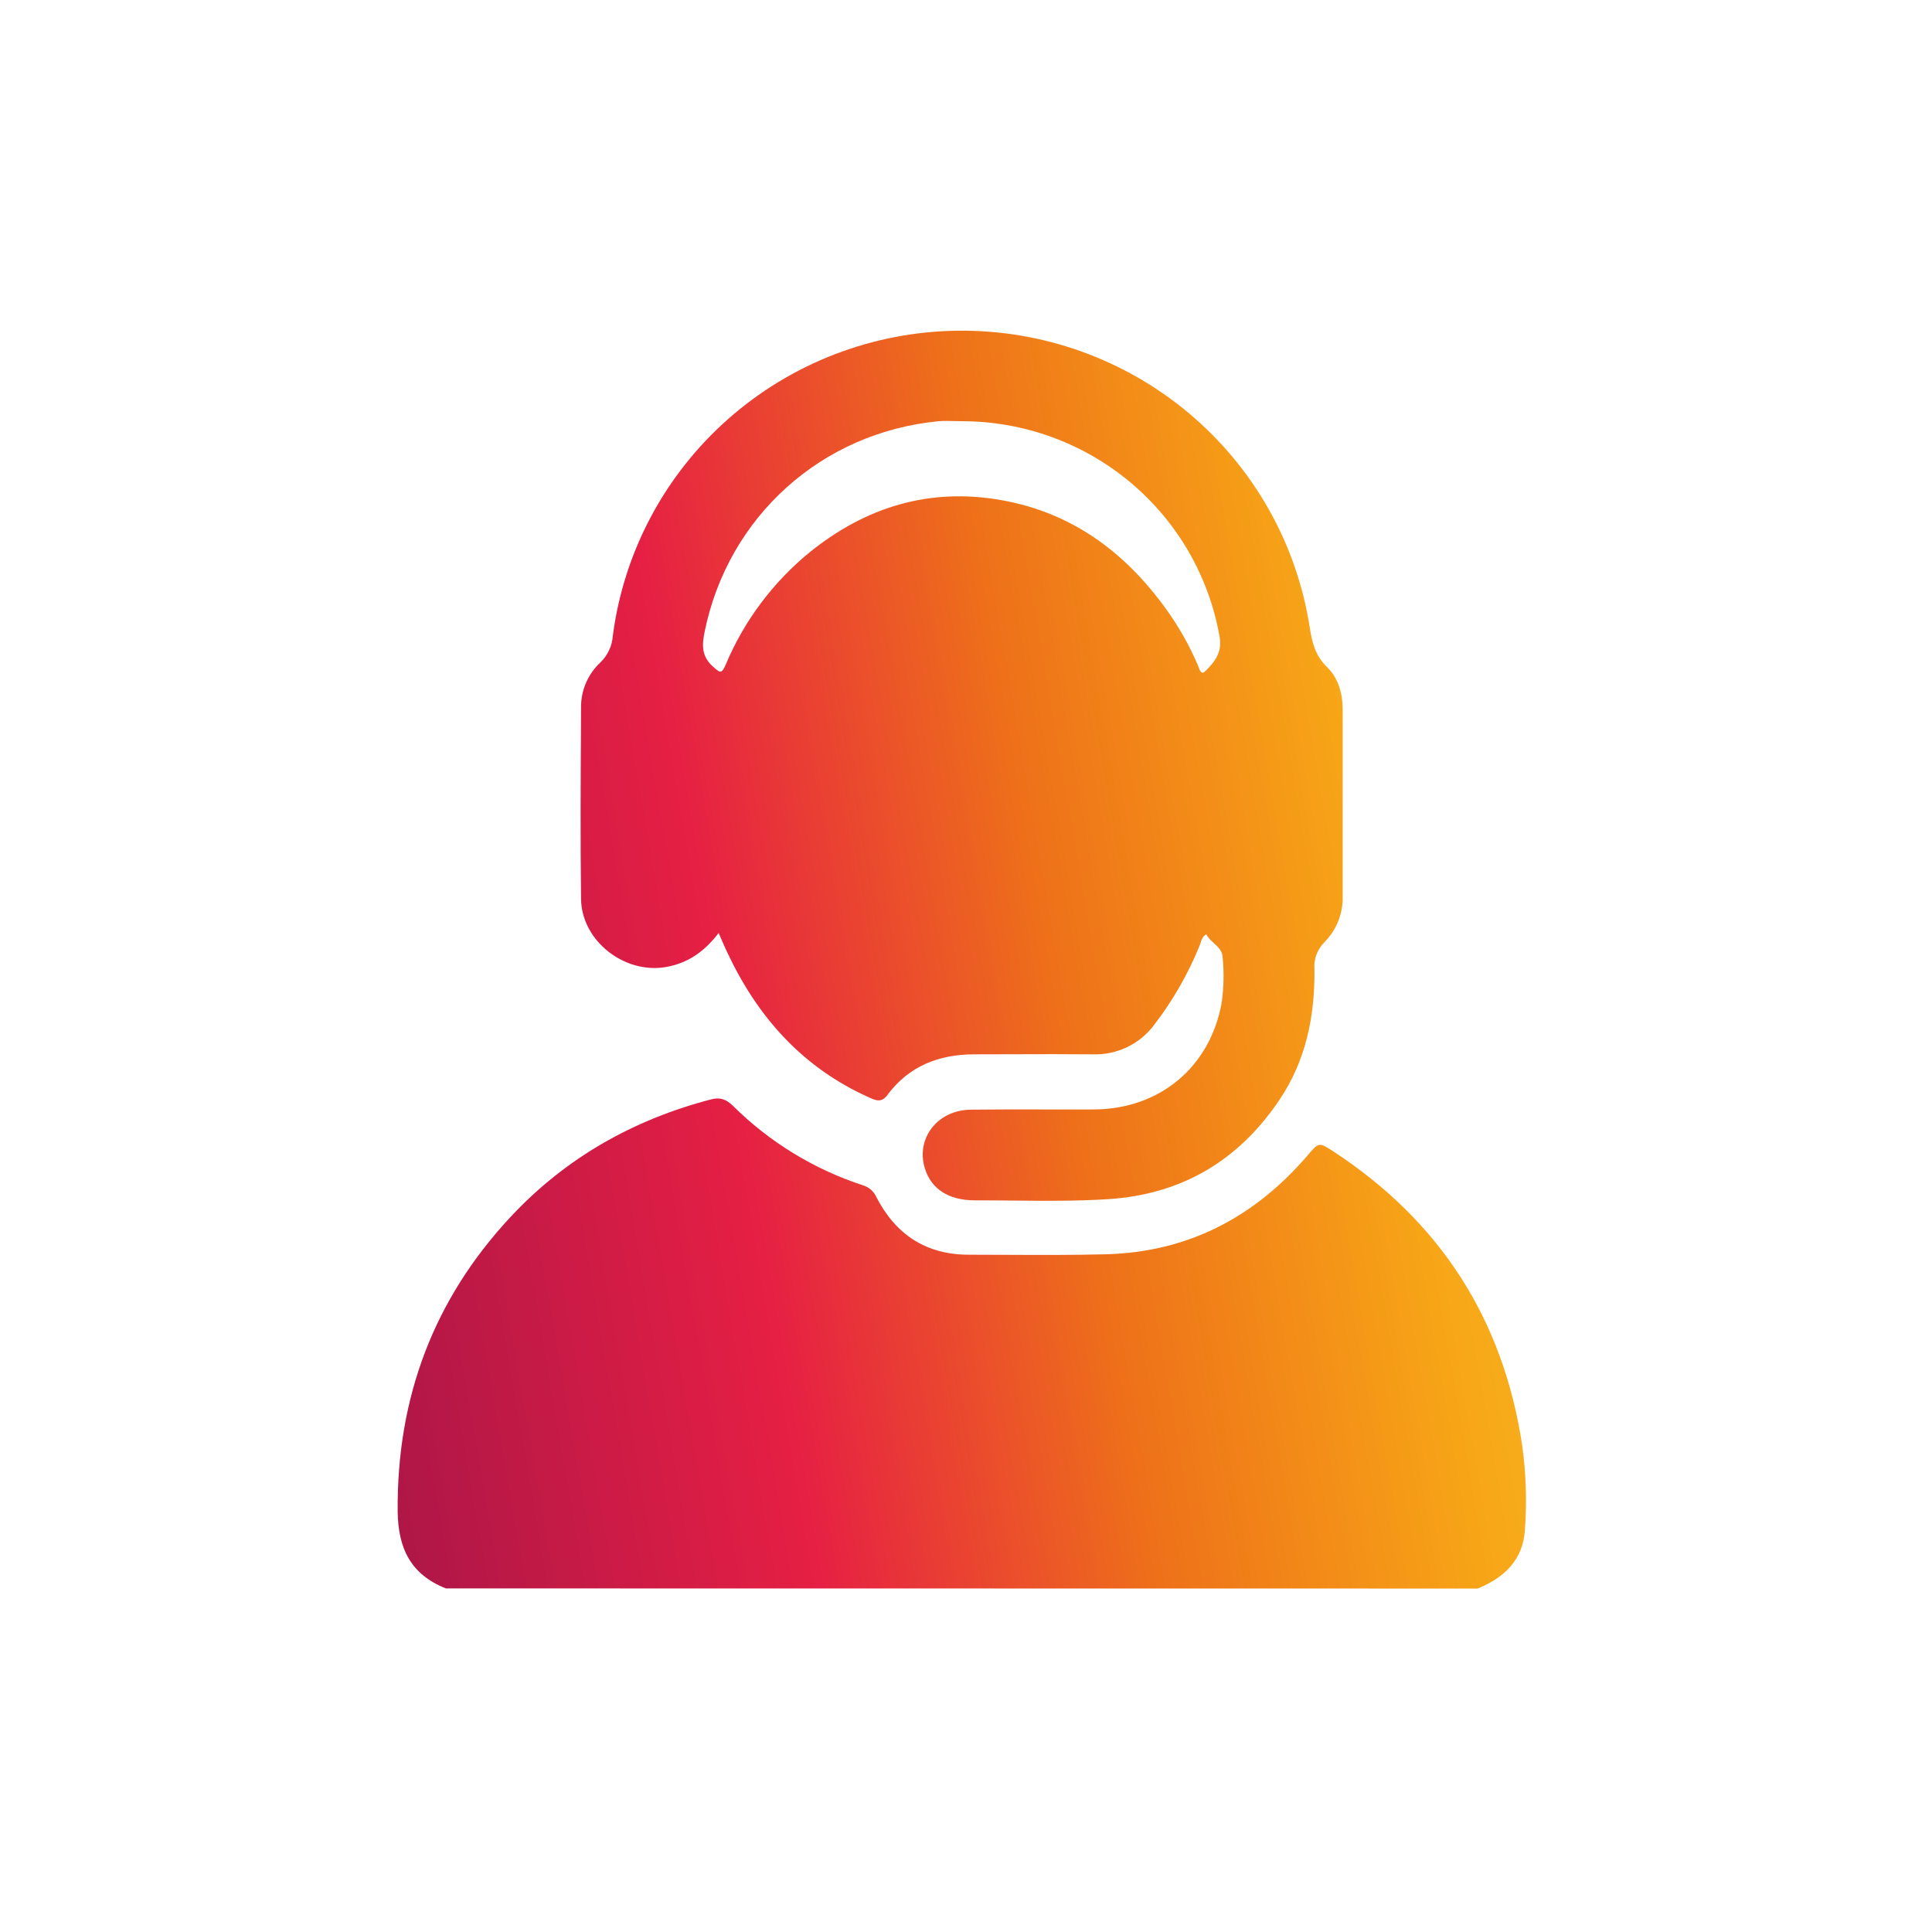 <svg width="149" height="149" viewBox="0 0 149 149" fill="none" xmlns="http://www.w3.org/2000/svg">
<g clip-path="url(#clip0_60_2119)">
<path fill-rule="evenodd" clip-rule="evenodd" d="M51.397 74.573C53.079 74.268 54.351 73.361 55.425 71.953C55.483 72.086 55.537 72.213 55.59 72.336C55.759 72.729 55.909 73.077 56.082 73.438C58.43 78.448 61.905 82.346 67.043 84.645L67.043 84.645C67.553 84.873 67.981 85.064 68.437 84.45C70.091 82.22 72.405 81.313 75.132 81.313C76.147 81.313 77.162 81.309 78.177 81.306C80.207 81.299 82.237 81.292 84.267 81.313C85.19 81.344 86.107 81.152 86.938 80.751C87.769 80.349 88.488 79.752 89.034 79.011C90.458 77.152 91.627 75.113 92.509 72.947C92.541 72.873 92.566 72.794 92.591 72.713C92.666 72.472 92.745 72.219 93.033 72.055C93.169 72.326 93.397 72.535 93.621 72.741C93.943 73.036 94.258 73.325 94.288 73.787C94.411 74.981 94.386 76.185 94.212 77.372C93.305 82.304 89.445 85.526 84.4 85.563C83.078 85.57 81.757 85.567 80.435 85.564C78.584 85.561 76.734 85.557 74.883 85.58C72.3 85.599 70.615 87.796 71.326 90.106C71.807 91.672 73.133 92.573 75.178 92.573C76.148 92.572 77.118 92.581 78.088 92.591C80.543 92.615 82.999 92.639 85.451 92.483C91.136 92.12 95.512 89.512 98.661 84.842C100.715 81.808 101.412 78.372 101.372 74.767C101.339 74.379 101.391 73.988 101.526 73.623C101.662 73.257 101.876 72.926 102.154 72.652C102.612 72.188 102.971 71.638 103.211 71.034C103.451 70.429 103.566 69.783 103.55 69.134V54.749C103.55 53.505 103.224 52.296 102.346 51.451C101.426 50.556 101.185 49.536 101.004 48.353C100.001 41.931 96.702 36.084 91.712 31.887C86.722 27.689 80.377 25.423 73.842 25.505C67.306 25.586 61.02 28.01 56.138 32.331C51.256 36.651 48.105 42.578 47.264 49.023C47.212 49.807 46.869 50.544 46.301 51.091C45.824 51.536 45.445 52.075 45.189 52.674C44.932 53.273 44.804 53.918 44.812 54.569C44.809 55.074 44.806 55.579 44.804 56.083C44.78 60.499 44.756 64.915 44.812 69.331C44.851 72.578 48.191 75.156 51.397 74.573ZM73.597 32.474C73.798 32.479 73.999 32.484 74.201 32.484C78.95 32.489 83.546 34.16 87.179 37.202C90.811 40.245 93.248 44.465 94.059 49.119C94.268 50.328 93.673 51.054 92.965 51.753C92.656 52.062 92.54 51.729 92.451 51.474C92.433 51.423 92.416 51.375 92.399 51.336C91.728 49.767 90.882 48.278 89.878 46.897C86.709 42.531 82.624 39.52 77.2 38.566C71.671 37.594 66.788 39.101 62.472 42.568C59.614 44.898 57.376 47.892 55.957 51.285C55.645 52.005 55.517 51.889 54.992 51.414L54.983 51.406C54.068 50.587 54.142 49.705 54.351 48.68C56.175 39.822 63.37 33.346 72.394 32.484C72.792 32.453 73.194 32.463 73.597 32.474ZM30.669 116.559C30.703 119.424 31.678 121.426 34.386 122.502L113.959 122.513C116.021 121.677 117.463 120.288 117.604 117.987C117.764 115.814 117.694 113.631 117.395 111.472C115.931 101.746 111.069 94.183 102.808 88.785C101.72 88.083 101.706 88.099 100.884 89.06C100.865 89.082 100.845 89.105 100.825 89.129C96.747 93.872 91.623 96.57 85.287 96.733C82.746 96.798 80.204 96.787 77.662 96.776C76.683 96.772 75.706 96.767 74.728 96.767C71.408 96.77 69.068 95.201 67.581 92.308C67.485 92.096 67.344 91.906 67.168 91.752C66.991 91.598 66.784 91.483 66.559 91.416C62.776 90.179 59.338 88.077 56.521 85.278C56.011 84.785 55.547 84.605 54.847 84.785C48.837 86.351 43.631 89.3 39.399 93.827C33.423 100.223 30.596 107.828 30.669 116.559Z" fill="url(#paint0_linear_60_2119)"/>
</g>
<defs>
<linearGradient id="paint0_linear_60_2119" x1="21.167" y1="97.502" x2="128.667" y2="79.002" gradientUnits="userSpaceOnUse">
<stop stop-color="#A41548"/>
<stop offset="0.34" stop-color="#E61F44"/>
<stop offset="0.58" stop-color="#EE7119"/>
<stop offset="0.81" stop-color="#F7A617"/>
<stop offset="1" stop-color="#F7C329"/>
</linearGradient>
<clipPath id="clip0_60_2119">
<rect width="87" height="97" fill="white" transform="translate(30.667 25.502)"/>
</clipPath>
</defs>
</svg>
